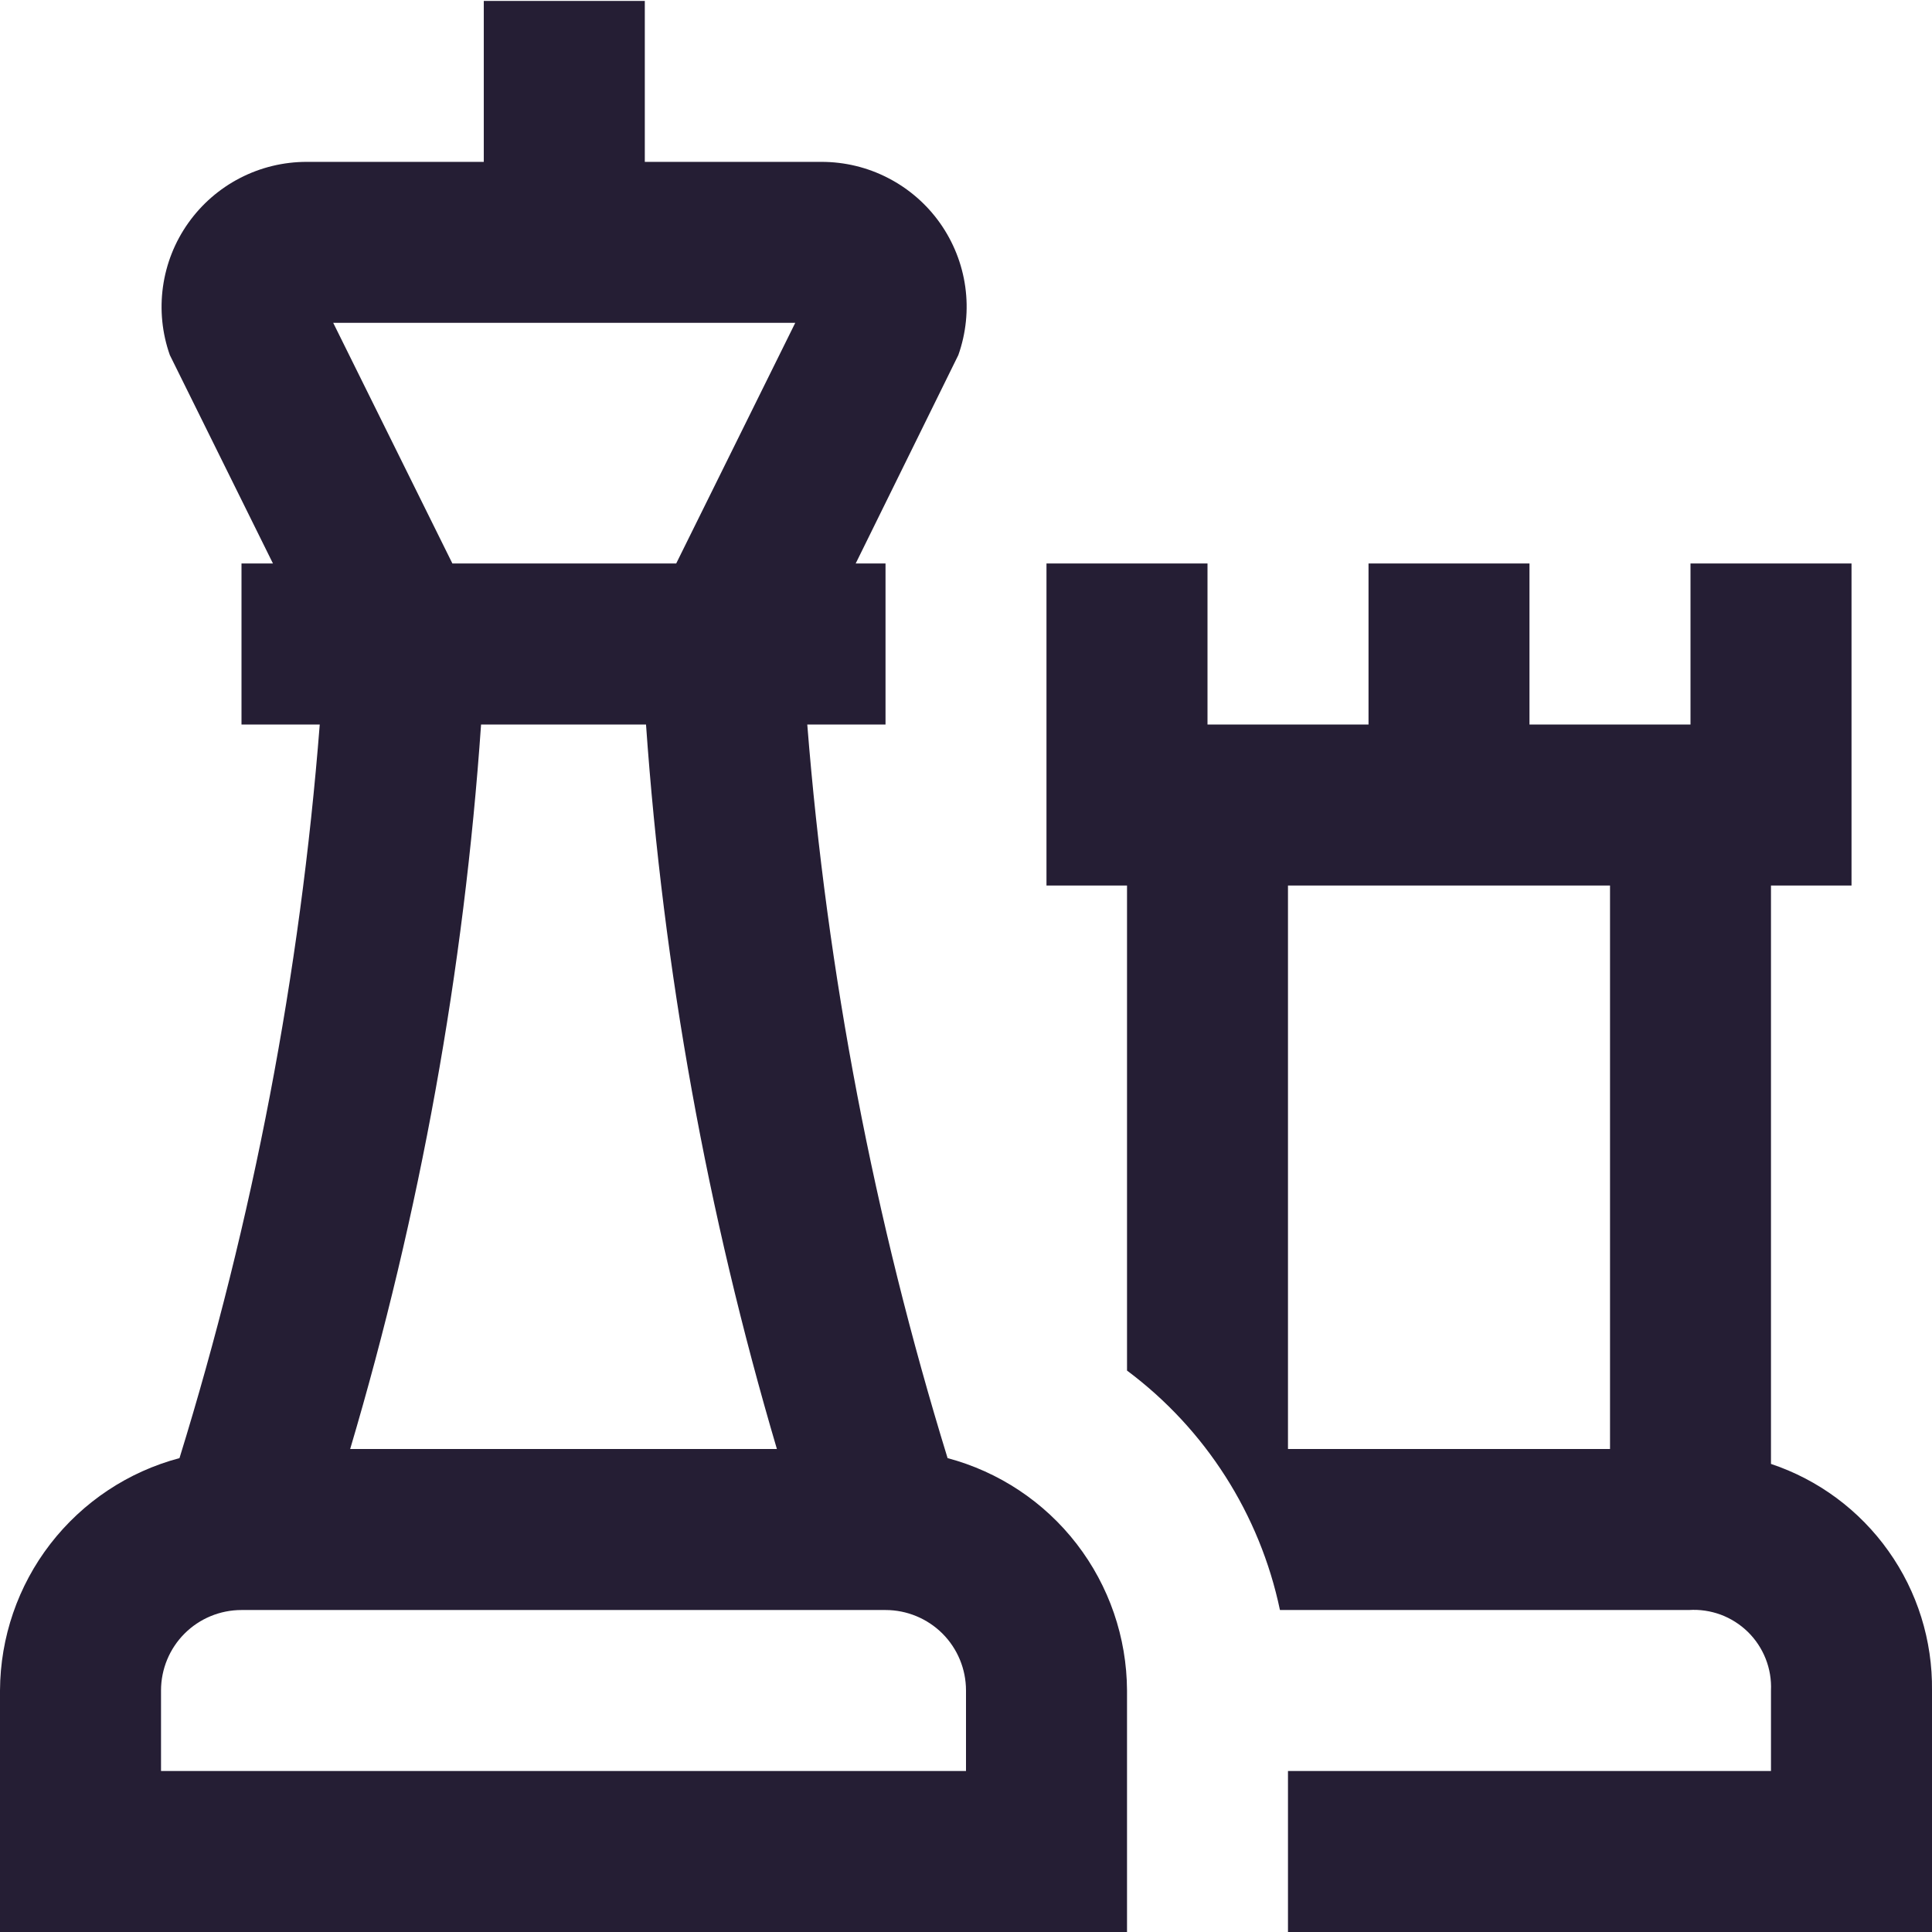 <svg width="32" height="32" viewBox="0 0 32 32" fill="none" xmlns="http://www.w3.org/2000/svg">
<g clip-path="url(#clip0_4037_18626)">
<g clip-path="url(#clip1_4037_18626)">
<path d="M29.333 24.247V14.667H30.667V9.333H28V12H25.333V9.333H22.667V12H20V9.333H17.333V14.667H18.667V22.701C19.966 23.67 20.867 25.08 21.2 26.667H27.973C28.153 26.655 28.332 26.682 28.501 26.744C28.669 26.807 28.822 26.904 28.951 27.03C29.079 27.156 29.179 27.307 29.245 27.474C29.311 27.641 29.341 27.82 29.333 28V29.333H21.333V32H32V28C32.01 27.173 31.758 26.363 31.278 25.689C30.799 25.014 30.118 24.509 29.333 24.247ZM21.333 14.667H26.667V24H21.333V14.667ZM15.695 24.151C14.478 20.198 13.698 16.123 13.371 12H14.667V9.333H14.173L15.873 5.881C16.001 5.519 16.041 5.131 15.988 4.751C15.935 4.37 15.791 4.008 15.569 3.694C15.347 3.381 15.053 3.125 14.711 2.949C14.37 2.772 13.991 2.681 13.607 2.681H10.68V0.015H8.013V2.681H5.08C4.696 2.681 4.317 2.772 3.975 2.949C3.634 3.125 3.34 3.381 3.118 3.694C2.895 4.008 2.752 4.37 2.699 4.751C2.646 5.131 2.685 5.519 2.813 5.881L4.521 9.333H4V12H5.296C4.973 16.124 4.194 20.199 2.973 24.151C2.124 24.376 1.372 24.876 0.834 25.572C0.297 26.267 0.004 27.121 0 28L0 32H18.667V28C18.663 27.121 18.37 26.268 17.833 25.572C17.296 24.876 16.544 24.377 15.695 24.151ZM5.519 5.347H13.172L11.2 9.333H7.493L5.519 5.347ZM10.7 12C10.986 16.067 11.713 20.09 12.868 24H5.8C6.959 20.091 7.686 16.067 7.968 12H10.7ZM16 29.333H2.667V28C2.667 27.646 2.807 27.307 3.057 27.057C3.307 26.807 3.646 26.667 4 26.667H14.667C15.02 26.667 15.359 26.807 15.61 27.057C15.86 27.307 16 27.646 16 28V29.333Z" fill="#251E34"/>
</g>
</g>
<defs>
<clipPath id="clip0_4037_18626">
<rect width="32" height="32" fill="white"/>
</clipPath>
<clipPath id="clip1_4037_18626">
<rect width="32" height="32" fill="white"/>
</clipPath>
</defs>
</svg>
